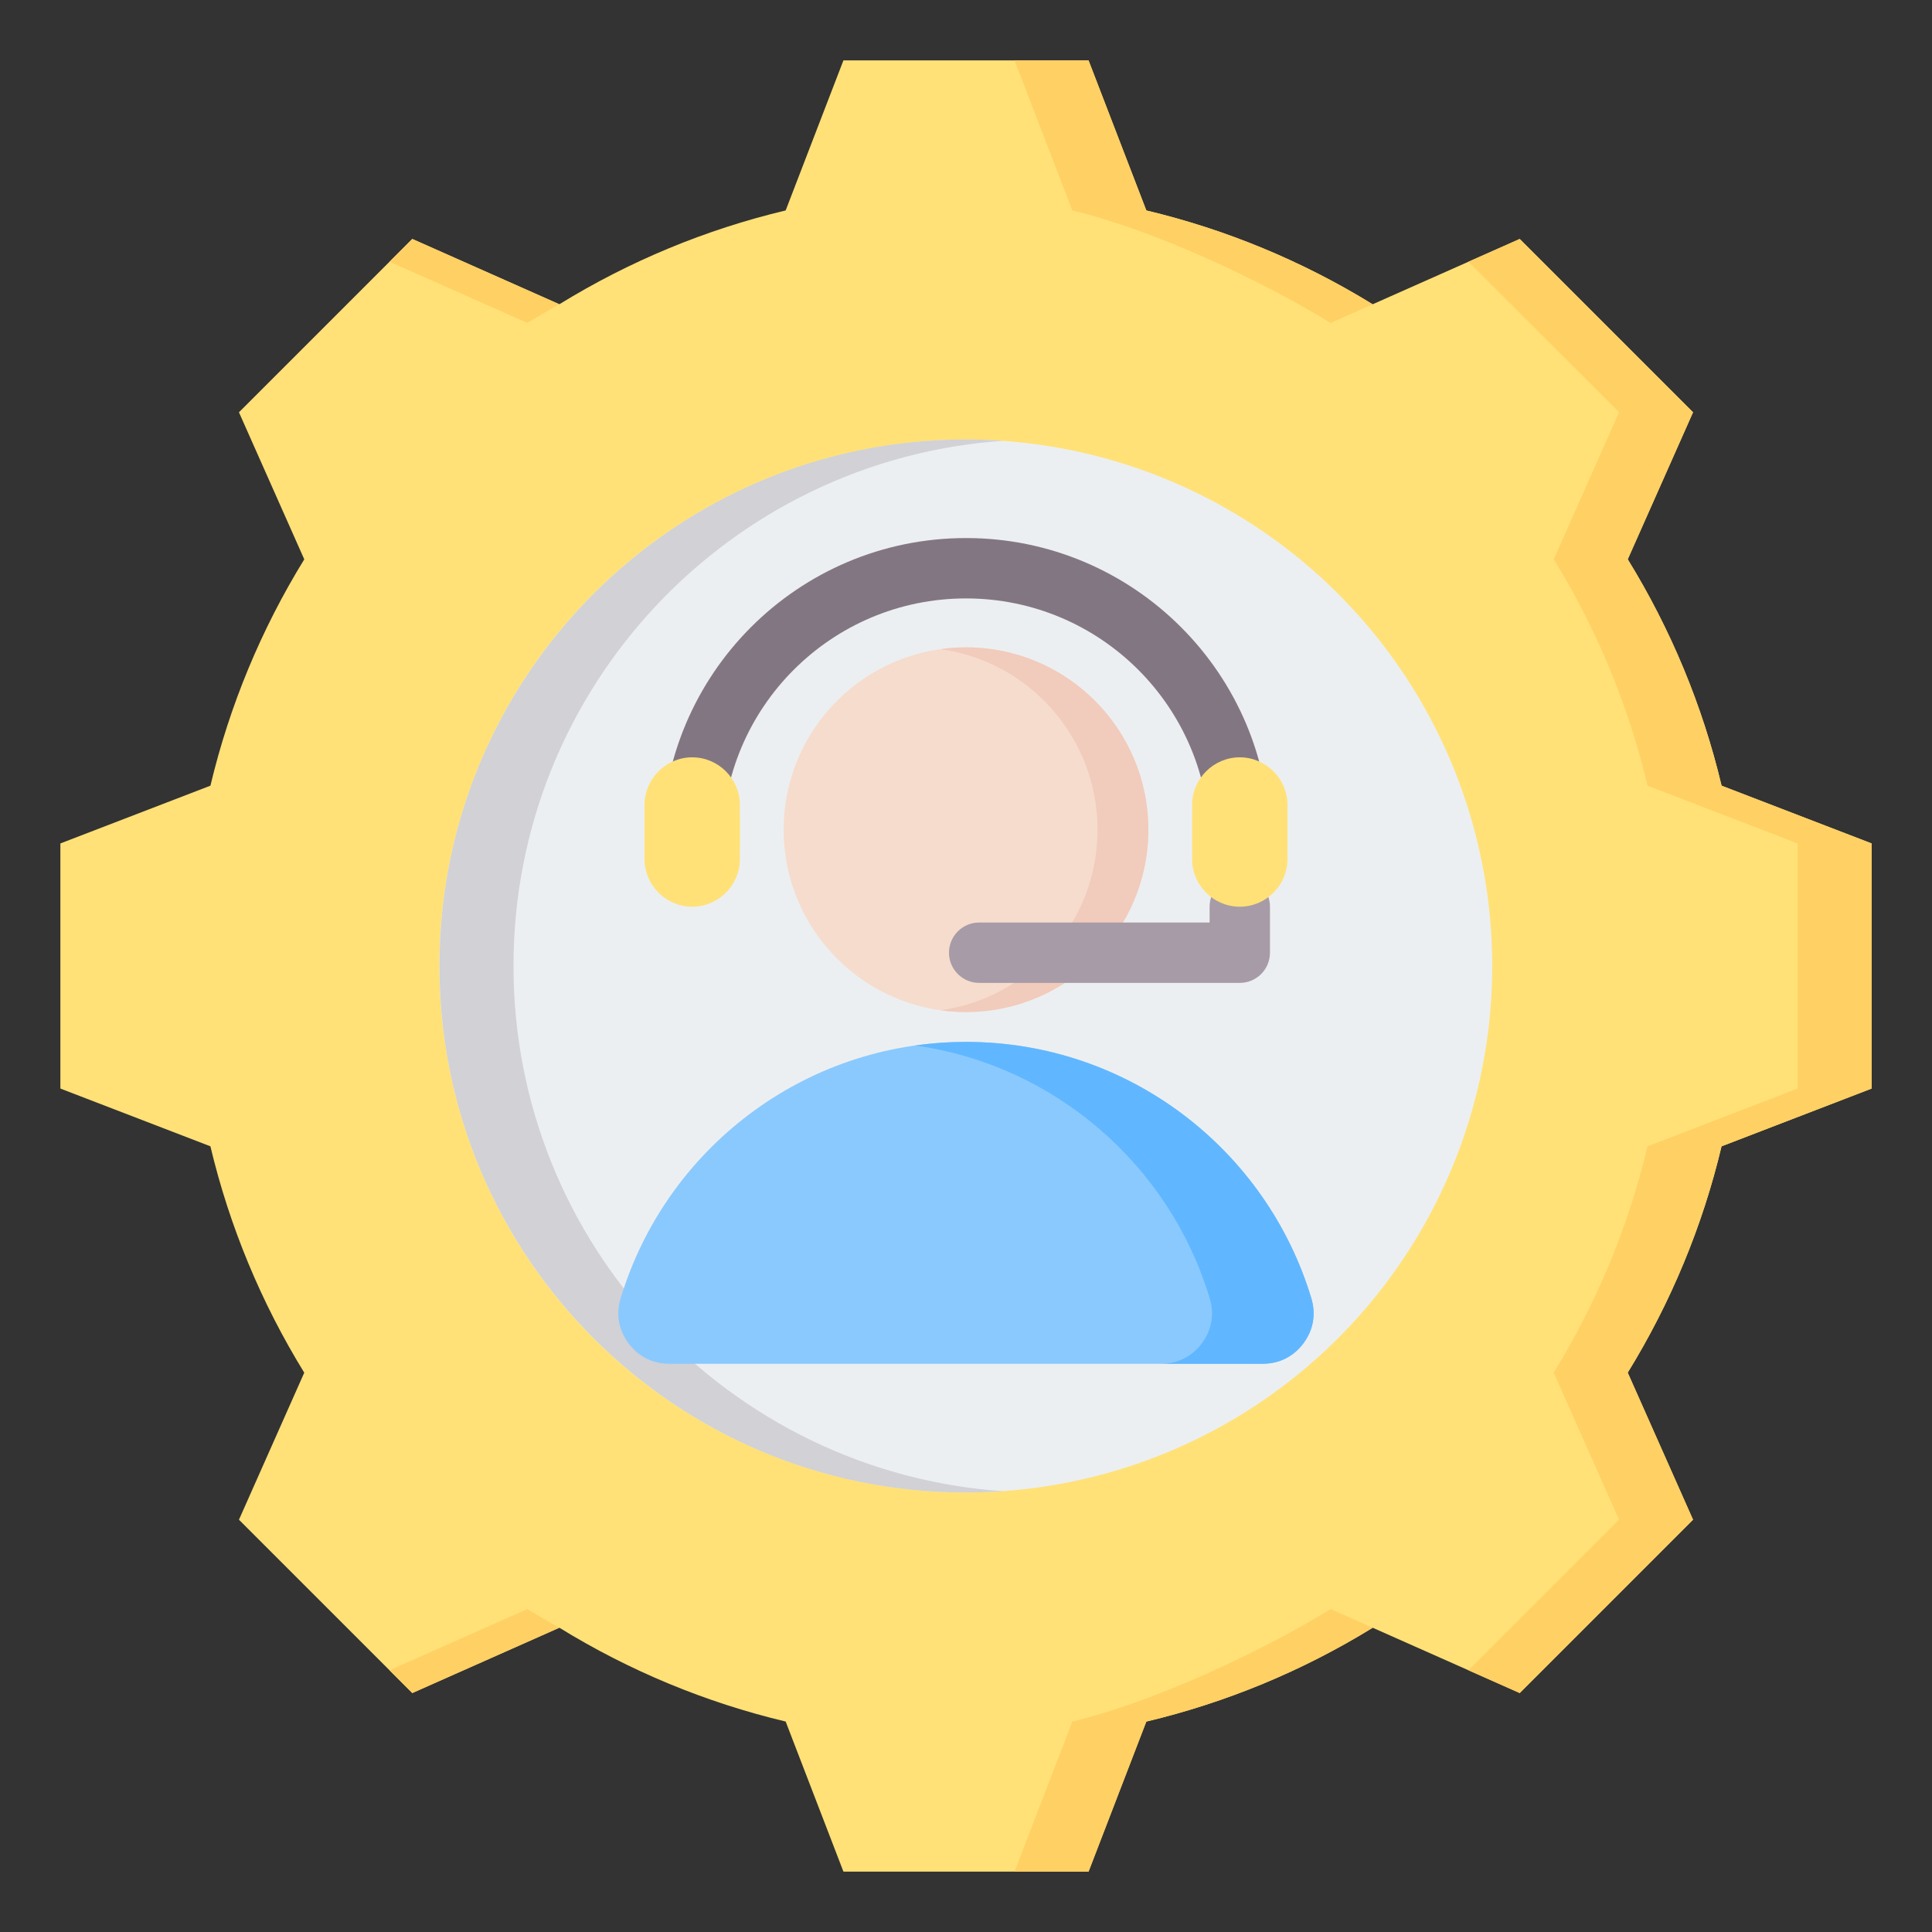<svg id="Layer_1" enable-background="new 0 0 512 512" viewBox="0 0 512 512" xmlns="http://www.w3.org/2000/svg"><rect x="0" y="0" width="512" height="512" fill="#333333" stroke="none"/><g><g><g><path clip-rule="evenodd" d="m303.788 55.772c21.19 5.043 41.429 13.445 59.977 24.865l38.973-17.309 45.935 45.932-17.303 38.962c11.424 18.551 19.825 38.798 24.869 59.993l39.761 15.305v64.959l-39.771 15.309c-5.043 21.19-13.445 41.429-24.865 59.976l17.309 38.973-45.932 45.935-38.962-17.303c-18.551 11.424-38.797 19.825-59.992 24.869l-15.306 39.762h-64.96l-15.309-39.772c-21.191-5.043-41.429-13.445-59.977-24.865l-38.973 17.309-45.934-45.932 17.303-38.962c-11.424-18.551-19.825-38.799-24.869-59.993l-39.762-15.305v-64.96l39.768-15.308c5.042-21.191 13.444-41.434 24.866-59.982l-17.307-38.969 45.933-45.936 38.974 17.31c18.548-11.42 38.787-19.822 59.977-24.865l15.309-39.77h64.959z" fill="#ffe177" fill-rule="evenodd"/></g><g><path clip-rule="evenodd" d="m148.235 431.363-38.973 17.309-6.032-6.032 36.525-16.222c2.79 1.717 5.618 3.366 8.48 4.945zm155.553-375.591c20.904 4.975 40.883 13.218 59.225 24.404.243.164.493.319.752.461l-11.134 4.945c-18.548-11.42-47.266-24.767-68.456-29.81l-15.309-39.772h19.613zm-200.559 13.586 6.032-6.032 38.974 17.31c-2.863 1.579-5.69 3.228-8.479 4.945zm285.928.001 13.581-6.032 45.935 45.932-17.303 38.962c11.424 18.551 19.825 38.798 24.869 59.993l39.761 15.306v64.959l-39.771 15.309c-5.043 21.19-13.445 41.429-24.865 59.976l17.309 38.973-45.932 45.935-13.581-6.032 39.901-39.903-17.309-38.973c11.421-18.547 19.822-38.786 24.866-59.976l39.772-15.309v-64.959l-39.762-15.305c-5.044-21.195-13.445-41.442-24.869-59.993l17.304-38.962zm-26.137 362.474c-18.344 11.187-38.328 19.43-59.234 24.405l-15.305 39.762h-19.613l15.304-39.762c21.195-5.043 49.919-18.39 68.471-29.814l11.135 4.945c-.257.142-.509.297-.758.464z" fill="#ffd064" fill-rule="evenodd"/></g><g><ellipse clip-rule="evenodd" cx="255.999" cy="255.999" fill="#eceff1" fill-rule="evenodd" rx="139.535" ry="139.535" transform="matrix(.707 -.707 .707 .707 -106.038 255.999)"/></g><g><path clip-rule="evenodd" d="m255.999 116.465c3.298 0 6.566.123 9.807.348-72.485 5.034-129.728 65.423-129.728 139.186 0 73.764 57.243 134.153 129.728 139.187-3.241.225-6.509.348-9.807.348-77.061 0-139.535-62.474-139.535-139.535.001-77.061 62.474-139.534 139.535-139.534z" fill="#d1d1d6" fill-rule="evenodd"/></g></g><g><g><path clip-rule="evenodd" d="m177.371 361.413 157.258-.001c4.399 0 8.185-1.903 10.808-5.435 2.624-3.532 3.354-7.705 2.083-11.917-11.855-39.312-48.343-67.944-91.52-67.944-43.178 0-79.666 28.632-91.521 67.944-1.27 4.212-.541 8.386 2.083 11.917 2.624 3.532 6.41 5.436 10.809 5.436z" fill="#8ac9fe" fill-rule="evenodd"/></g><g><path clip-rule="evenodd" d="m334.629 361.412c4.399 0 8.185-1.903 10.808-5.435s3.354-7.705 2.083-11.917c-11.856-39.312-48.343-67.944-91.521-67.944-4.571 0-9.066.324-13.465.944 37.161 5.241 67.454 31.849 78.055 66.999 1.271 4.211.54 8.385-2.083 11.917-2.623 3.533-6.409 5.435-10.808 5.435h26.931z" fill="#60b7ff" fill-rule="evenodd"/></g><g><circle clip-rule="evenodd" cx="256" cy="219.879" fill="#f6dccd" fill-rule="evenodd" r="48.326"/></g><g><path clip-rule="evenodd" d="m256.001 171.553c26.69 0 48.326 21.637 48.326 48.326 0 26.69-21.637 48.326-48.326 48.326-2.285 0-4.533-.163-6.733-.469 23.502-3.277 41.594-23.453 41.594-47.857 0-24.405-18.091-44.58-41.594-47.857 2.2-.307 4.447-.469 6.733-.469z" fill="#f1cbbc" fill-rule="evenodd"/></g></g><g><g><path clip-rule="evenodd" d="m320.556 240.289c0-4.418 3.582-8 8-8s8 3.582 8 8v12.188c0 4.418-3.582 8-8 8h-69.062c-4.418 0-8-3.582-8-8s3.582-8 8-8h61.062z" fill="#a79ba7" fill-rule="evenodd"/></g><g><path clip-rule="evenodd" d="m175.445 223.144c0-22.243 9.017-42.383 23.595-56.961s34.717-23.595 56.961-23.595 42.383 9.017 56.961 23.595 23.595 34.717 23.595 56.961h-16c0-17.827-7.226-33.967-18.907-45.648-11.682-11.682-27.821-18.907-45.648-18.907s-33.967 7.225-45.648 18.907c-11.682 11.682-18.907 27.822-18.907 45.648z" fill="#837683" fill-rule="evenodd"/></g><g><path clip-rule="evenodd" d="m183.445 200.699c6.95 0 12.635 5.685 12.635 12.634v14.321c0 6.949-5.685 12.634-12.634 12.634-6.949 0-12.634-5.685-12.634-12.634v-14.321c-.001-6.949 5.684-12.634 12.633-12.634z" fill="#ffe177" fill-rule="evenodd"/></g><g><path clip-rule="evenodd" d="m328.556 200.699c6.95 0 12.635 5.685 12.635 12.634v14.321c0 6.949-5.685 12.634-12.634 12.634-6.949 0-12.634-5.685-12.634-12.634v-14.321c-.001-6.949 5.684-12.634 12.633-12.634z" fill="#ffe177" fill-rule="evenodd"/></g></g></g></svg>